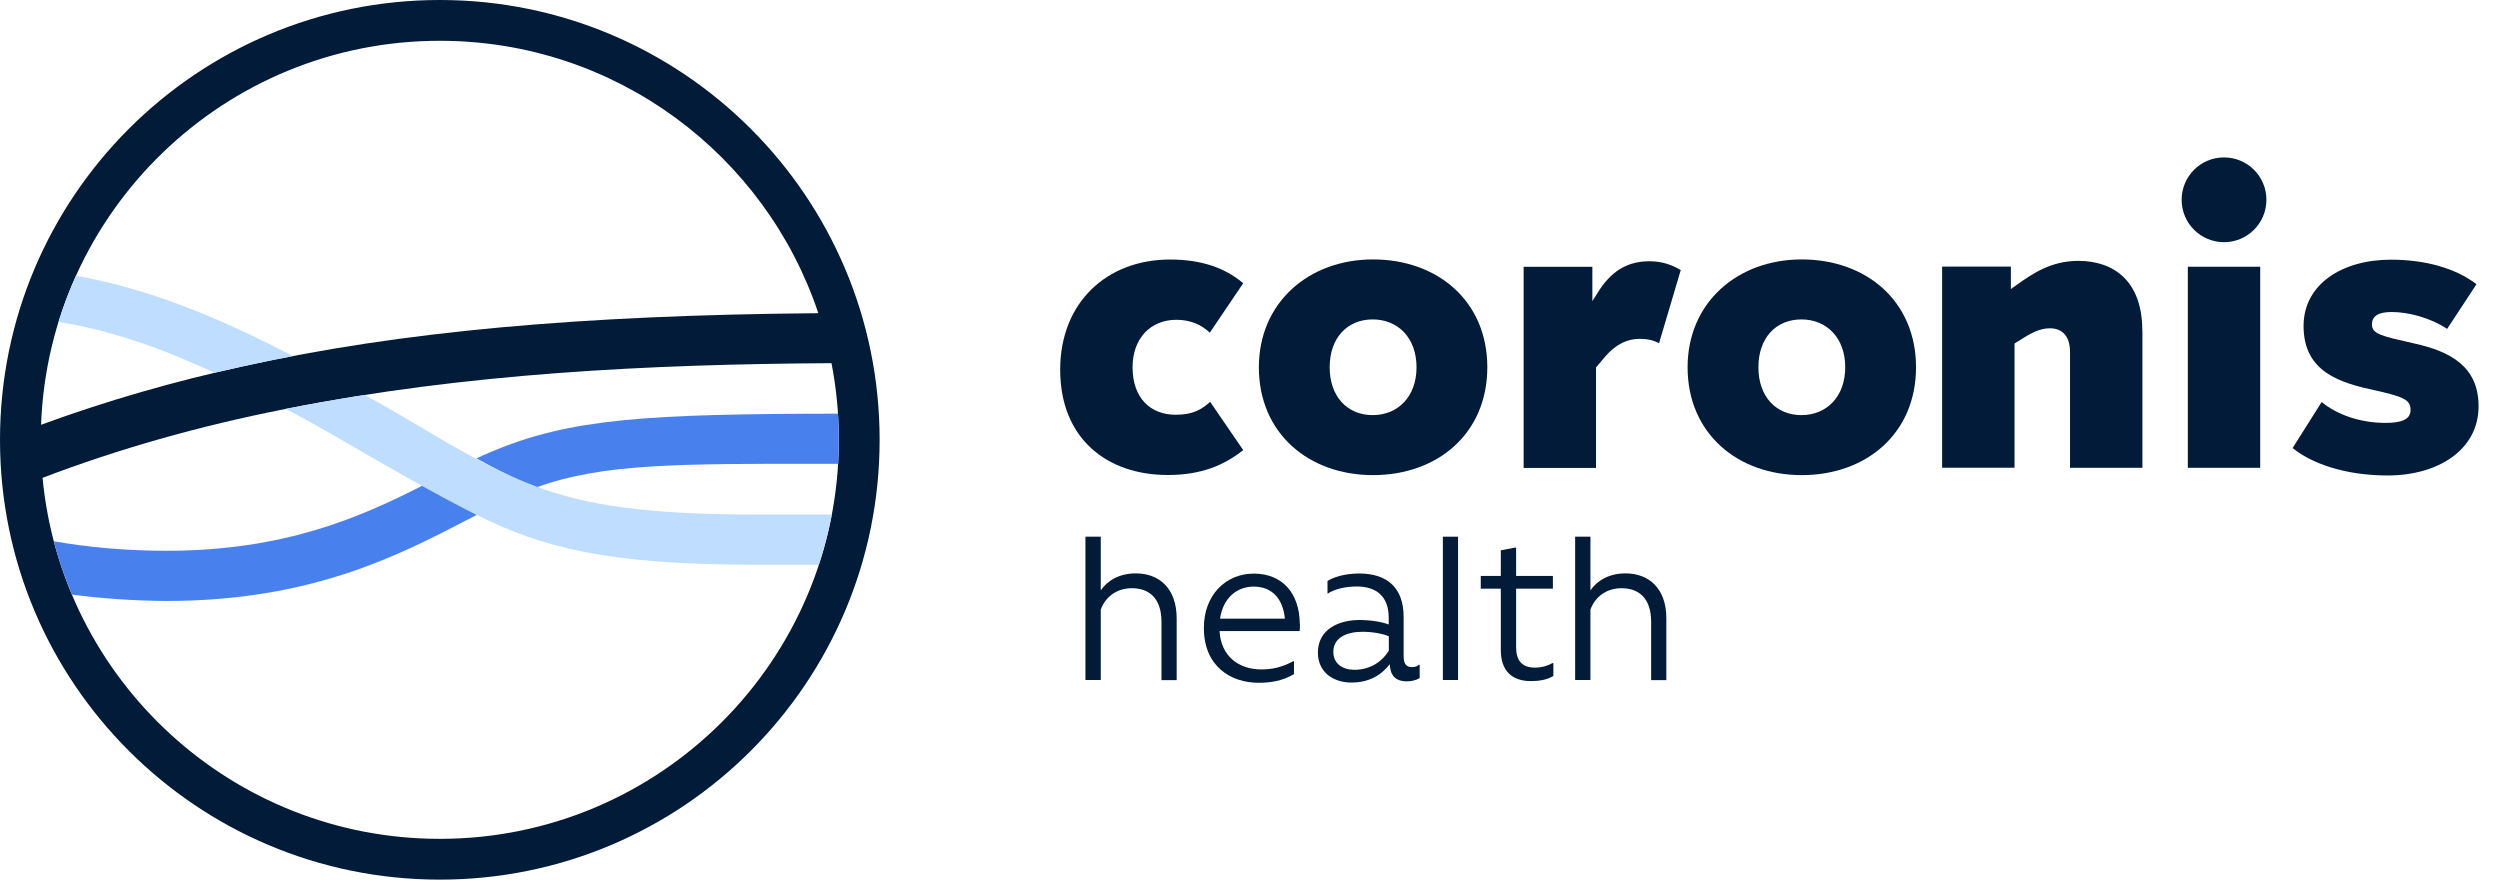 <svg width="108" height="38" viewBox="0 0 108 38" fill="none" xmlns="http://www.w3.org/2000/svg">
<path fill-rule="evenodd" clip-rule="evenodd" d="M38 19C38 29.493 29.493 38 19 38C8.507 38 0 29.493 0 19C0 8.507 8.507 0 19 0C29.493 0 38 8.507 38 19ZM36.238 19C36.238 28.52 28.52 36.238 19 36.238C10.033 36.238 2.665 29.392 1.839 20.642C5.106 19.397 8.558 18.413 12.344 17.664C20.092 16.129 28.033 15.735 35.921 15.689C36.129 16.761 36.238 17.868 36.238 19ZM35.352 13.53C25.021 13.617 17.306 14.323 10.533 15.817C7.569 16.46 4.635 17.302 1.774 18.35C2.116 9.13 9.697 1.762 19 1.762C26.608 1.762 33.066 6.691 35.352 13.53Z" fill="#021B39"/>
<path d="M15.753 17.062C16.548 17.492 17.326 17.952 18.104 18.412C19.755 19.391 21.415 20.373 23.207 21.04L23.215 21.038C25.322 21.814 27.935 22.227 32.523 22.227H35.937C35.797 22.968 35.609 23.692 35.377 24.396H32.523C26.168 24.396 23.325 23.616 20.602 22.245L20.596 22.247C18.971 21.43 17.388 20.521 15.806 19.613C14.658 18.954 13.517 18.265 12.337 17.666C13.471 17.442 14.611 17.24 15.753 17.062Z" fill="#BEDDFF"/>
<path d="M2.527 13.905C2.738 13.221 2.991 12.556 3.282 11.911C6.676 12.516 9.75 13.874 12.652 15.381C11.934 15.518 11.229 15.664 10.533 15.817C10.108 15.909 9.685 16.005 9.262 16.105C7.103 15.098 4.889 14.287 2.527 13.905Z" fill="#BEDDFF"/>
<path d="M36.208 20.037C36.228 19.694 36.238 19.348 36.238 19C36.238 18.62 36.226 18.243 36.202 17.87C28.052 17.884 24.641 18.058 21.188 19.532C20.984 19.614 20.785 19.706 20.586 19.803C21.449 20.282 22.28 20.696 23.214 21.038C26.05 20.025 29.252 20.029 35.778 20.036L35.78 20.036C35.921 20.036 36.063 20.037 36.208 20.037Z" fill="#4881EE"/>
<path d="M2.324 23.384C2.531 24.174 2.793 24.943 3.106 25.686C4.376 25.852 5.735 25.952 7.185 25.962C13.445 25.962 17.238 23.989 20.232 22.431C20.353 22.369 20.473 22.306 20.591 22.245C19.796 21.844 19.01 21.422 18.23 20.989C15.581 22.334 12.304 23.794 7.185 23.794C5.425 23.794 3.806 23.64 2.324 23.384Z" fill="#4881EE"/>
<path d="M45.8 15.971C45.8 13.069 47.815 11.212 50.543 11.212C51.881 11.212 52.909 11.559 53.707 12.235L52.264 14.371C51.917 14.04 51.445 13.815 50.821 13.815C49.709 13.815 48.927 14.612 48.927 15.866C48.927 17.188 49.693 17.917 50.784 17.917C51.55 17.917 51.897 17.692 52.279 17.361L53.707 19.444C52.872 20.105 51.881 20.52 50.459 20.52C47.815 20.525 45.8 18.94 45.8 15.971Z" fill="#021B39"/>
<path d="M54.383 15.866C54.383 13.07 56.54 11.207 59.315 11.207C62.091 11.207 64.252 12.996 64.252 15.866C64.252 18.736 62.096 20.525 59.315 20.525C56.535 20.525 54.383 18.72 54.383 15.866ZM61.194 15.866C61.194 14.597 60.396 13.799 59.3 13.799C58.203 13.799 57.442 14.597 57.442 15.866C57.442 17.136 58.208 17.933 59.3 17.933C60.391 17.933 61.194 17.136 61.194 15.866Z" fill="#021B39"/>
<path d="M72.61 11.664L71.671 14.827C71.445 14.707 71.204 14.638 70.821 14.638C70.317 14.638 69.814 14.864 69.362 15.383L68.948 15.871V20.215H65.821V11.527H68.79V13.007L69.121 12.487C69.709 11.621 70.406 11.286 71.256 11.286C71.776 11.286 72.211 11.427 72.61 11.669" fill="#021B39"/>
<path d="M72.904 15.866C72.904 13.07 75.06 11.207 77.835 11.207C80.611 11.207 82.772 12.996 82.772 15.866C82.772 18.736 80.616 20.525 77.835 20.525C75.055 20.525 72.904 18.72 72.904 15.866ZM79.714 15.866C79.714 14.597 78.916 13.799 77.82 13.799C76.723 13.799 75.963 14.597 75.963 15.866C75.963 17.136 76.728 17.933 77.82 17.933C78.911 17.933 79.714 17.136 79.714 15.866Z" fill="#021B39"/>
<path d="M92.552 14.287V20.21H89.425V15.205C89.425 14.528 89.095 14.182 88.554 14.182C88.14 14.182 87.757 14.371 87.253 14.701L87.027 14.838V20.205H83.9V11.517H86.87V12.487L87.111 12.314C87.804 11.826 88.591 11.27 89.787 11.27C91.314 11.27 92.547 12.141 92.547 14.276" fill="#021B39"/>
<path d="M94.514 11.522H97.641V20.21H94.514V11.522ZM94.247 8.631C94.247 7.618 95.065 6.8 96.078 6.8C97.09 6.8 97.909 7.618 97.909 8.631C97.909 9.644 97.09 10.462 96.078 10.462C95.065 10.462 94.247 9.644 94.247 8.631Z" fill="#021B39"/>
<path d="M99.047 19.345L100.296 17.367C100.973 17.923 101.964 18.269 103.061 18.269C103.722 18.269 104.136 18.133 104.136 17.713C104.136 17.293 103.895 17.157 102.678 16.879C101.099 16.548 99.514 16.081 99.514 14.082C99.514 12.277 101.183 11.218 103.286 11.218C104.766 11.218 106.067 11.58 106.985 12.277L105.716 14.208C104.95 13.704 104.01 13.479 103.318 13.479C102.746 13.479 102.468 13.652 102.468 14.019C102.468 14.434 102.903 14.523 104.294 14.838C105.873 15.184 107.074 15.845 107.074 17.55C107.074 19.46 105.285 20.541 103.15 20.541C101.24 20.541 99.813 19.985 99.047 19.36" fill="#021B39"/>
<path d="M50.832 26.721V29.381H50.176V26.868C50.176 25.798 49.599 25.41 48.896 25.41C48.287 25.41 47.773 25.74 47.553 26.333V29.376H46.891V23.185H47.553V25.504C47.831 25.095 48.345 24.77 49.063 24.77C50.076 24.77 50.832 25.415 50.832 26.716" fill="#021B39"/>
<path d="M56.157 26.957C56.157 27.062 56.157 27.157 56.146 27.261H52.684C52.747 28.353 53.513 28.919 54.488 28.919C54.966 28.919 55.386 28.825 55.873 28.562L55.9 28.573V29.124C55.396 29.418 54.887 29.496 54.373 29.496C53.151 29.496 52.007 28.772 52.007 27.125C52.007 25.703 52.956 24.78 54.163 24.78C55.37 24.78 56.141 25.593 56.152 26.962M52.705 26.726H55.506C55.428 25.866 54.95 25.341 54.163 25.341C53.423 25.341 52.836 25.84 52.705 26.726Z" fill="#021B39"/>
<path d="M61.33 28.725V29.292C61.188 29.381 60.989 29.434 60.779 29.434C60.239 29.434 60.055 29.129 60.039 28.694C59.661 29.182 59.121 29.486 58.381 29.486C57.568 29.486 56.933 29.014 56.933 28.195C56.933 27.167 57.857 26.784 58.728 26.784C59.242 26.784 59.724 26.873 59.992 26.978V26.679C59.992 25.745 59.436 25.336 58.612 25.336C58.098 25.336 57.636 25.457 57.364 25.64L57.348 25.63V25.1C57.568 24.953 58.061 24.775 58.717 24.775C59.955 24.775 60.637 25.42 60.637 26.648V28.348C60.637 28.678 60.753 28.82 60.994 28.82C61.115 28.82 61.215 28.794 61.298 28.715L61.325 28.725H61.33ZM59.997 28.106V27.487C59.73 27.372 59.289 27.293 58.853 27.293C58.182 27.293 57.6 27.545 57.6 28.159C57.6 28.689 58.025 28.935 58.507 28.935C59.137 28.935 59.677 28.636 59.997 28.106Z" fill="#021B39"/>
<path d="M62.988 23.185H62.332V29.376H62.988V23.185Z" fill="#021B39"/>
<path d="M67.106 28.647V29.203C66.828 29.371 66.487 29.423 66.136 29.423C65.307 29.423 64.835 28.972 64.835 28.08V25.431H63.969V24.88H64.835V23.773L65.469 23.652L65.496 23.668V24.88H67.085V25.431H65.496V27.959C65.496 28.515 65.732 28.841 66.309 28.841C66.65 28.841 66.912 28.736 67.075 28.641L67.101 28.652L67.106 28.647Z" fill="#021B39"/>
<path d="M71.986 26.721V29.381H71.33V26.868C71.33 25.798 70.753 25.41 70.05 25.41C69.441 25.41 68.927 25.74 68.707 26.333V29.376H68.046V23.185H68.707V25.504C68.985 25.095 69.499 24.77 70.218 24.77C71.23 24.77 71.986 25.415 71.986 26.716" fill="#021B39"/>
</svg>
